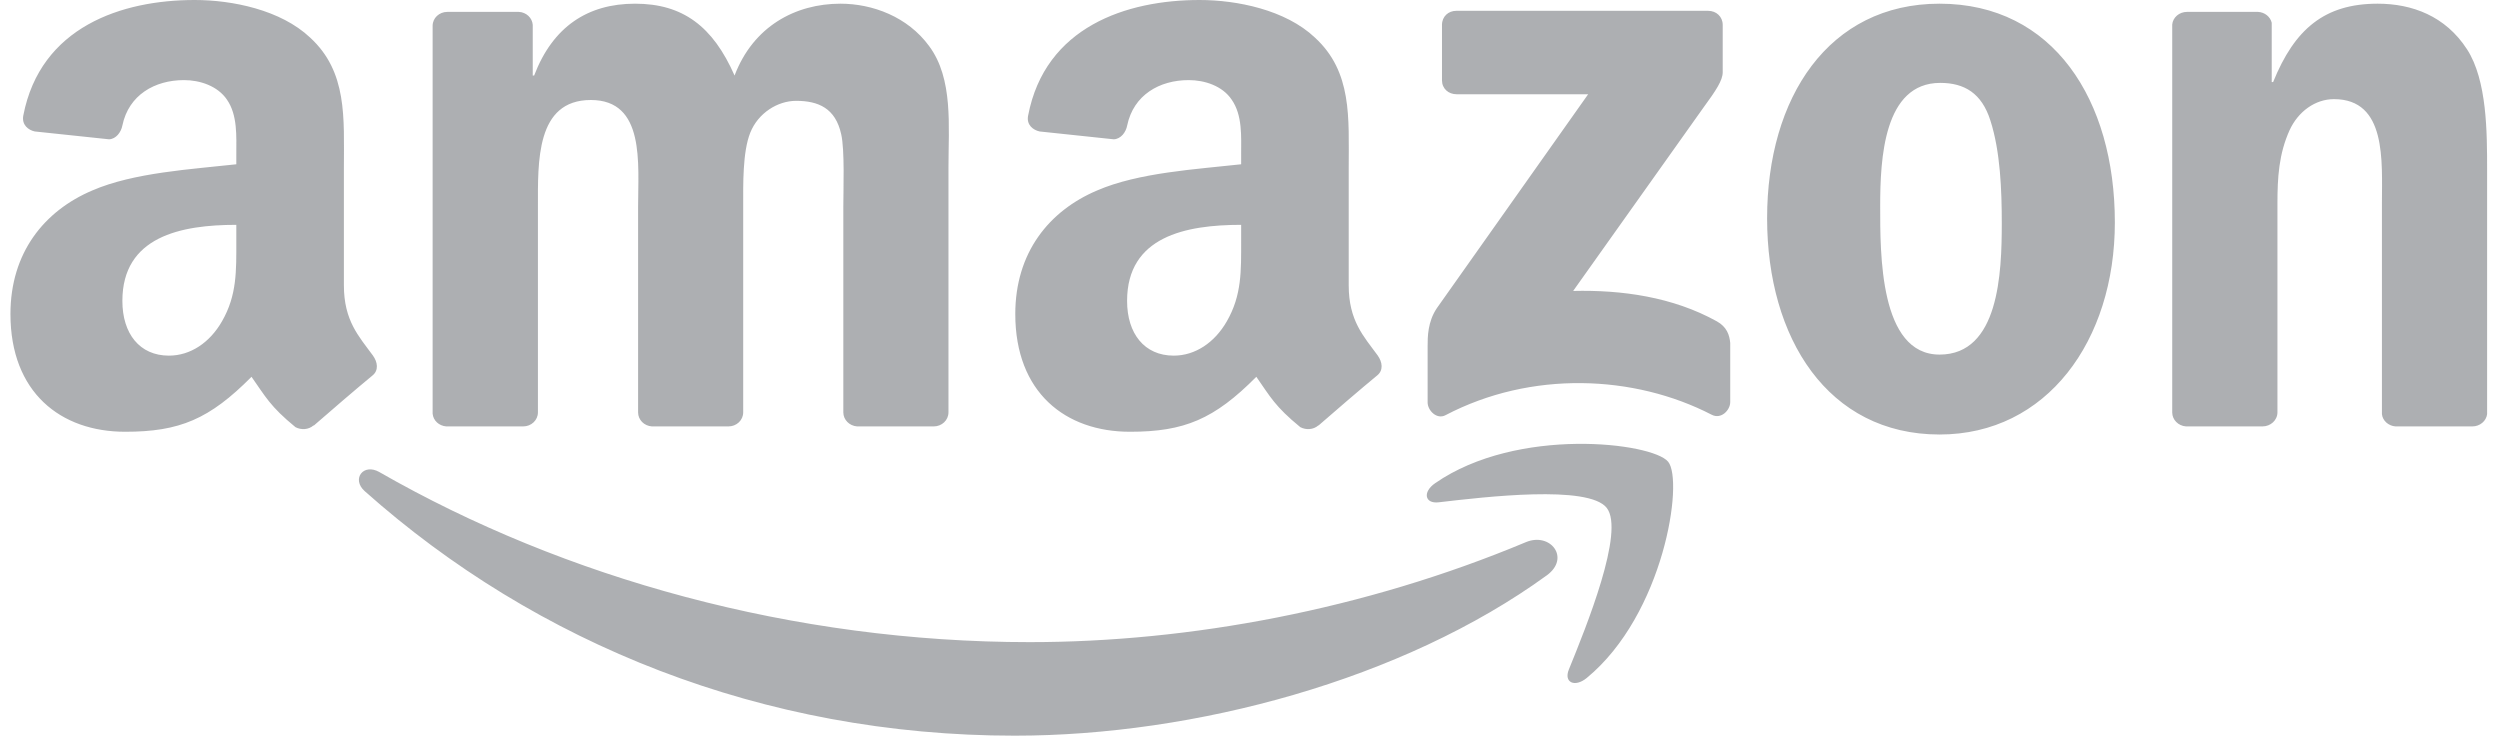 <svg width="122" height="36" viewBox="0 0 122 36" fill="none" xmlns="http://www.w3.org/2000/svg">
<g clip-path="url(#clip0_816_51285)">
<path opacity="0.7" d="M11.532 11.771V10.972C8.827 10.972 5.972 11.542 5.972 14.685C5.972 16.277 6.809 17.355 8.243 17.355C9.297 17.355 10.238 16.718 10.832 15.682C11.569 14.406 11.532 13.207 11.532 11.771ZM15.304 20.757C15.057 20.975 14.699 20.991 14.42 20.846C13.179 19.83 12.958 19.357 12.274 18.388C10.222 20.453 8.769 21.07 6.108 21.07C2.962 21.07 0.51 19.155 0.51 15.324C0.51 12.331 2.157 10.294 4.499 9.297C6.53 8.416 9.365 8.26 11.532 8.017V7.54C11.532 6.662 11.6 5.625 11.079 4.868C10.621 4.189 9.748 3.909 8.98 3.909C7.555 3.909 6.281 4.631 5.972 6.124C5.908 6.456 5.661 6.783 5.324 6.798L1.694 6.415C1.389 6.347 1.052 6.102 1.136 5.641C1.973 1.305 5.946 0 9.501 0C11.322 0 13.699 0.477 15.136 1.836C16.956 3.509 16.782 5.744 16.782 8.177V13.923C16.782 15.65 17.508 16.408 18.192 17.341C18.434 17.672 18.486 18.071 18.182 18.32C17.419 18.948 16.062 20.114 15.315 20.767H15.305M60.568 11.771V10.972C57.857 10.972 55.002 11.542 55.002 14.685C55.002 16.277 55.843 17.355 57.279 17.355C58.327 17.355 59.274 16.718 59.868 15.682C60.604 14.406 60.568 13.207 60.568 11.771ZM64.339 20.757C64.092 20.975 63.735 20.991 63.456 20.846C62.214 19.83 61.987 19.357 61.309 18.388C59.258 20.453 57.801 21.07 55.144 21.07C51.992 21.07 49.546 19.155 49.546 15.324C49.546 12.331 51.187 10.294 53.533 9.297C55.564 8.416 58.399 8.26 60.568 8.017V7.54C60.568 6.662 60.636 5.625 60.109 4.868C59.657 4.189 58.784 3.909 58.01 3.909C56.585 3.909 55.317 4.631 55.006 6.124C54.944 6.456 54.697 6.783 54.354 6.798L50.73 6.415C50.425 6.347 50.081 6.102 50.172 5.641C51.002 1.305 54.98 0 58.537 0C60.357 0 62.735 0.477 64.17 1.836C65.992 3.509 65.817 5.744 65.817 8.177V13.923C65.817 15.65 66.544 16.408 67.228 17.341C67.465 17.672 67.517 18.071 67.208 18.32C66.445 18.948 65.087 20.114 64.341 20.767M110.403 20.809H106.679C106.303 20.783 106.004 20.488 106.004 20.124V1.197C106.036 0.851 106.347 0.58 106.727 0.58H110.192C110.519 0.599 110.788 0.813 110.86 1.11V4.004H110.929C111.976 1.414 113.443 0.18 116.027 0.18C117.705 0.18 119.34 0.777 120.394 2.411C121.371 3.924 121.371 6.47 121.371 8.302V20.213C121.329 20.546 121.02 20.809 120.651 20.809H116.9C116.559 20.783 116.274 20.534 116.238 20.213V9.936C116.238 7.867 116.479 4.838 113.896 4.838C112.985 4.838 112.151 5.44 111.733 6.351C111.208 7.509 111.139 8.66 111.139 9.936V20.124C111.139 20.504 110.808 20.809 110.409 20.809M94.651 0.18C100.201 0.18 103.205 4.88 103.205 10.853C103.205 16.625 99.886 21.204 94.651 21.204C89.201 21.204 86.235 16.505 86.235 10.652C86.235 4.759 89.239 0.18 94.651 0.18ZM94.683 4.045C91.926 4.045 91.753 7.746 91.753 10.054C91.753 12.367 91.717 17.304 94.651 17.304C97.551 17.304 97.687 13.322 97.687 10.895C97.687 9.297 97.619 7.39 97.129 5.875C96.71 4.557 95.873 4.045 94.683 4.045ZM25.52 20.809H21.78C21.423 20.783 21.138 20.52 21.112 20.182V1.26C21.112 0.88 21.433 0.58 21.832 0.58H25.32C25.683 0.599 25.972 0.87 25.998 1.213V3.687H26.066C26.977 1.296 28.687 0.18 30.991 0.18C33.332 0.18 34.795 1.296 35.847 3.687C36.752 1.296 38.808 0.18 41.014 0.18C42.581 0.18 44.297 0.819 45.342 2.249C46.526 3.841 46.285 6.156 46.285 8.183V20.124C46.285 20.504 45.964 20.809 45.563 20.809H41.828C41.455 20.783 41.154 20.488 41.154 20.124V10.096C41.154 9.297 41.228 7.307 41.05 6.549C40.771 5.277 39.934 4.921 38.85 4.921C37.946 4.921 36.998 5.517 36.615 6.47C36.232 7.425 36.268 9.022 36.268 10.096V20.124C36.268 20.504 35.947 20.809 35.548 20.809H31.813C31.434 20.783 31.139 20.488 31.139 20.124V10.096C31.139 7.985 31.49 4.88 28.833 4.88C26.146 4.88 26.251 7.908 26.251 10.096V20.124C26.251 20.504 25.93 20.809 25.53 20.809M70.369 3.92V1.213C70.369 0.803 70.684 0.528 71.063 0.528H83.358C83.751 0.528 84.068 0.809 84.068 1.213V3.531C84.068 3.92 83.731 4.429 83.141 5.232L76.77 14.198C79.138 14.141 81.636 14.489 83.783 15.682C84.267 15.951 84.399 16.344 84.435 16.734V19.622C84.435 20.016 83.994 20.479 83.53 20.239C79.748 18.285 74.723 18.071 70.541 20.261C70.116 20.488 69.668 20.031 69.668 19.638V16.894C69.668 16.453 69.668 15.701 70.122 15.033L77.502 4.599H71.079C70.684 4.599 70.369 4.324 70.369 3.92ZM78.407 24.783C77.512 23.651 72.472 24.249 70.21 24.512C69.522 24.595 69.416 24.003 70.038 23.578C74.051 20.795 80.637 21.598 81.405 22.532C82.174 23.469 81.204 29.979 77.434 33.084C76.854 33.561 76.302 33.308 76.559 32.675C77.408 30.59 79.306 25.918 78.407 24.783ZM75.488 28.074C76.65 27.224 75.656 25.96 74.466 26.456C66.596 29.75 58.038 31.336 50.256 31.336C38.72 31.336 27.551 28.22 18.518 23.04C17.729 22.583 17.14 23.382 17.798 23.968C26.167 31.419 37.231 35.901 49.52 35.901C58.285 35.901 68.464 33.177 75.488 28.074Z" fill="#8B8E92"/>
</g>
<defs>
<clipPath id="clip0_816_51285">
<rect width="121" height="36" fill="white" transform="translate(0.51)"/>
</clipPath>
</defs>
</svg>
